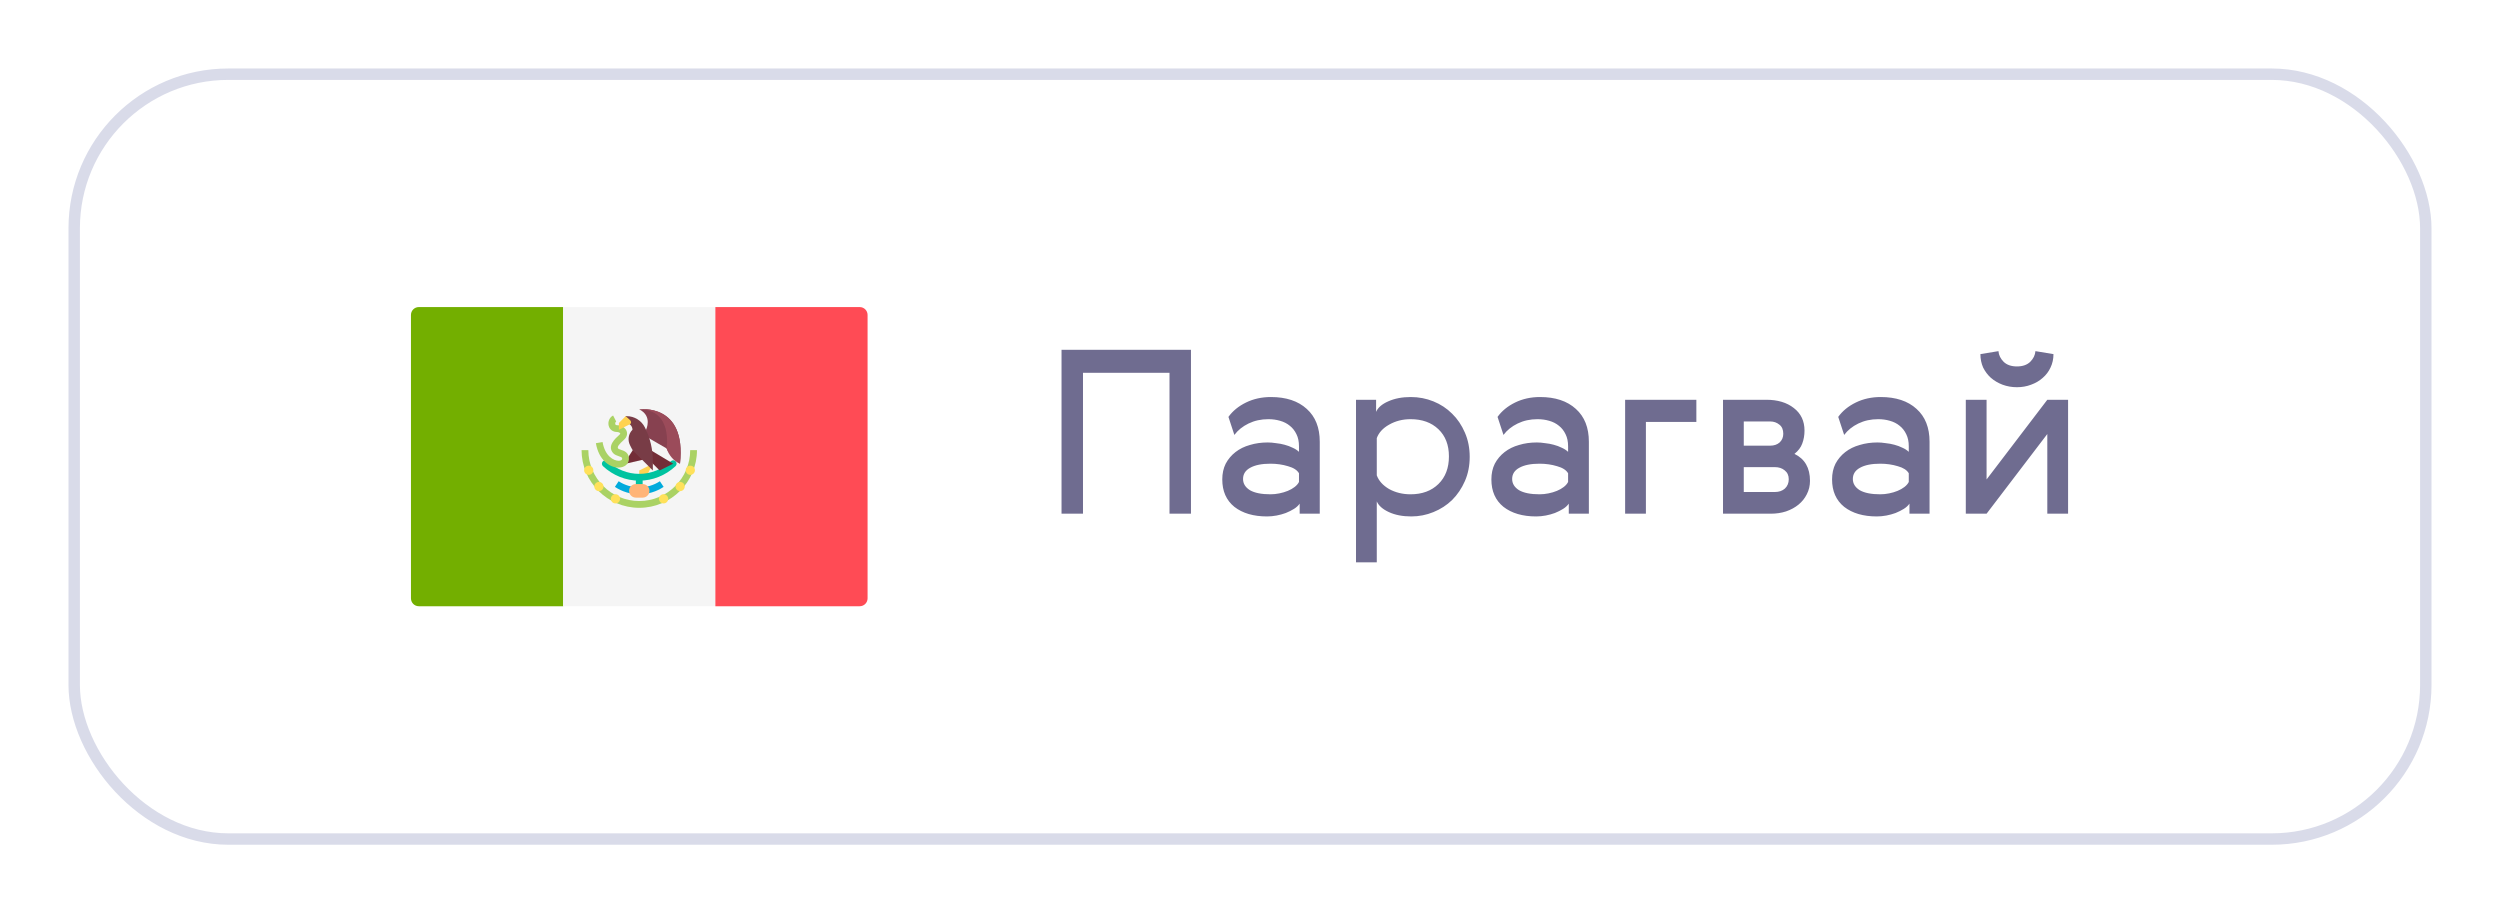 <?xml version="1.0" encoding="UTF-8"?> <svg xmlns="http://www.w3.org/2000/svg" width="219" height="80" viewBox="0 0 219 80" fill="none"> <g filter="url(#filter0_d_1_491)"> <rect x="6" y="4" width="207" height="68" rx="14" fill="white"></rect> <g clip-path="url(#clip0_1_491)"> <path d="M49.333 51.106H36.689C36.309 51.106 36 50.797 36 50.416V25.588C36 25.208 36.309 24.899 36.689 24.899H49.333V51.106Z" fill="#73AF00"></path> <path d="M62.667 24.899H49.334V51.106H62.667V24.899Z" fill="#F5F5F5"></path> <path d="M75.31 51.106H62.666V24.899H75.31C75.691 24.899 76 25.208 76 25.589V50.416C76 50.797 75.691 51.106 75.31 51.106Z" fill="#FF4B55"></path> <path d="M57.189 38.619L56 39.214V39.809H56.594L57.189 38.619Z" fill="#FFD250"></path> <path d="M55.999 41.296C55.834 41.296 55.701 41.163 55.701 40.998V39.809C55.701 39.644 55.834 39.511 55.999 39.511C56.163 39.511 56.296 39.644 56.296 39.809V40.998C56.296 41.163 56.163 41.296 55.999 41.296Z" fill="#00C3A0"></path> <path d="M55.999 40.106C54.831 40.106 53.703 39.656 52.822 38.837C52.702 38.725 52.695 38.537 52.807 38.417C52.92 38.297 53.108 38.291 53.227 38.401C53.997 39.117 54.981 39.511 55.998 39.511C57.016 39.511 58 39.117 58.77 38.401C58.89 38.29 59.078 38.296 59.19 38.417C59.302 38.537 59.295 38.725 59.175 38.837C58.294 39.656 57.167 40.106 55.999 40.106Z" fill="#00C3A0"></path> <path d="M56 41.296C55.237 41.296 54.499 41.073 53.864 40.651L54.194 40.156C55.267 40.869 56.733 40.869 57.806 40.156L58.135 40.651C57.501 41.073 56.762 41.296 56 41.296Z" fill="#00AADC"></path> <path d="M55.529 37.281L54.872 38.297L54.761 38.632L56.47 38.235L55.529 37.281Z" fill="#732D37"></path> <path d="M54.18 38.959C53.394 38.959 52.45 38.297 52.2 36.823L52.786 36.724C52.994 37.949 53.748 38.365 54.201 38.364C54.34 38.36 54.485 38.312 54.496 38.214C54.51 38.096 54.513 38.069 54.202 37.963C54.033 37.906 53.841 37.841 53.707 37.688C53.163 37.066 53.899 36.409 54.253 36.093C54.315 36.037 54.341 35.99 54.335 35.972C54.315 35.921 54.199 35.844 54.067 35.844C53.689 35.844 53.402 35.631 53.319 35.287C53.233 34.932 53.396 34.557 53.707 34.397L53.98 34.925C53.907 34.963 53.879 35.07 53.897 35.147C53.904 35.178 53.922 35.249 54.067 35.249C54.431 35.249 54.778 35.464 54.89 35.76C54.938 35.886 55.011 36.214 54.649 36.537C54.259 36.886 54.025 37.148 54.154 37.296C54.184 37.329 54.309 37.372 54.393 37.4C54.66 37.49 55.159 37.659 55.087 38.282C55.042 38.673 54.693 38.945 54.218 38.958C54.205 38.958 54.192 38.959 54.18 38.959Z" fill="#AAD264"></path> <path d="M56.594 35.646C56.594 35.646 57.189 34.456 56 33.861C56 33.861 60.163 33.267 59.568 38.619L59.568 38.619C59.178 38.307 58.598 37.736 58.391 37.281L56.594 36.24V35.646Z" fill="#874150"></path> <path d="M56 36.835L58.973 38.619C58.973 38.619 58.973 38.619 57.784 39.214L56 37.43V36.835Z" fill="#732D37"></path> <path d="M54.81 35.051C55.139 35.051 55.405 35.317 55.405 35.645L55.404 35.646C55.05 36.001 54.962 36.543 55.186 36.992L55.321 37.261C55.377 37.373 55.45 37.475 55.539 37.564L57.189 39.214V38.392C57.189 37.368 56.951 36.358 56.493 35.442C56.191 34.838 55.573 34.456 54.897 34.456H54.81V35.051H54.81V35.051V35.051Z" fill="#783C46"></path> <path d="M54.811 34.456L54.216 35.051V35.646C54.216 35.646 54.923 35.287 55.162 35.173C55.328 35.093 55.298 34.904 55.203 34.813C55.128 34.742 54.811 34.456 54.811 34.456Z" fill="#FFD250"></path> <path d="M56 42.485C53.212 42.485 50.945 40.217 50.945 37.43H51.539C51.539 39.889 53.54 41.89 56 41.89C58.46 41.89 60.461 39.889 60.461 37.43H61.055C61.055 40.217 58.788 42.485 56 42.485Z" fill="#AAD264"></path> <path d="M51.573 39.598C51.796 39.598 51.977 39.417 51.977 39.195C51.977 38.972 51.796 38.791 51.573 38.791C51.35 38.791 51.169 38.972 51.169 39.195C51.169 39.417 51.35 39.598 51.573 39.598Z" fill="#FFE15A"></path> <path d="M52.465 41.023C52.688 41.023 52.868 40.842 52.868 40.62C52.868 40.397 52.688 40.216 52.465 40.216C52.242 40.216 52.061 40.397 52.061 40.62C52.061 40.842 52.242 41.023 52.465 41.023Z" fill="#FFE15A"></path> <path d="M53.914 42.1C54.137 42.1 54.318 41.92 54.318 41.697C54.318 41.474 54.137 41.293 53.914 41.293C53.691 41.293 53.511 41.474 53.511 41.697C53.511 41.92 53.691 42.1 53.914 42.1Z" fill="#FFE15A"></path> <path d="M60.472 39.598C60.695 39.598 60.876 39.417 60.876 39.195C60.876 38.972 60.695 38.791 60.472 38.791C60.249 38.791 60.069 38.972 60.069 39.195C60.069 39.417 60.249 39.598 60.472 39.598Z" fill="#FFE15A"></path> <path d="M59.579 41.023C59.802 41.023 59.983 40.842 59.983 40.62C59.983 40.397 59.802 40.216 59.579 40.216C59.356 40.216 59.176 40.397 59.176 40.62C59.176 40.842 59.356 41.023 59.579 41.023Z" fill="#FFE15A"></path> <path d="M58.13 42.1C58.353 42.1 58.533 41.92 58.533 41.697C58.533 41.474 58.353 41.293 58.13 41.293C57.907 41.293 57.726 41.474 57.726 41.697C57.726 41.92 57.907 42.1 58.13 42.1Z" fill="#FFE15A"></path> <path d="M56.297 41.593H55.702C55.374 41.593 55.108 41.327 55.108 40.998C55.108 40.67 55.374 40.403 55.702 40.403H56.297C56.626 40.403 56.892 40.67 56.892 40.998C56.892 41.327 56.626 41.593 56.297 41.593Z" fill="#FFB478"></path> <path d="M58.391 37.281C58.589 37.863 59.011 38.396 59.568 38.619L59.568 38.619C60.163 33.267 56 33.861 56 33.861C58.973 33.861 58.391 37.281 58.391 37.281Z" fill="#9B4B5A"></path> </g> <path d="M92.99 28.64H104.329V43H102.449V30.66H94.87V43H92.99V28.64ZM113.791 39.46C113.631 39.18 113.311 38.973 112.831 38.84C112.351 38.693 111.838 38.62 111.291 38.62C110.531 38.62 109.938 38.74 109.511 38.98C109.098 39.207 108.891 39.533 108.891 39.96C108.891 40.36 109.091 40.687 109.491 40.94C109.904 41.18 110.504 41.3 111.291 41.3C111.558 41.3 111.818 41.273 112.071 41.22C112.338 41.167 112.584 41.093 112.811 41C113.038 40.907 113.238 40.793 113.411 40.66C113.584 40.527 113.711 40.38 113.791 40.22V39.46ZM107.611 34.52C107.984 34 108.498 33.58 109.151 33.26C109.804 32.94 110.531 32.78 111.331 32.78C112.664 32.78 113.711 33.127 114.471 33.82C115.231 34.5 115.611 35.46 115.611 36.7V43H113.851V42.12C113.731 42.293 113.564 42.447 113.351 42.58C113.138 42.713 112.898 42.833 112.631 42.94C112.378 43.033 112.111 43.107 111.831 43.16C111.551 43.213 111.271 43.24 110.991 43.24C109.804 43.24 108.851 42.96 108.131 42.4C107.424 41.827 107.071 41.027 107.071 40C107.071 39.48 107.171 39.02 107.371 38.62C107.584 38.22 107.871 37.88 108.231 37.6C108.591 37.32 109.011 37.113 109.491 36.98C109.971 36.833 110.491 36.76 111.051 36.76C111.278 36.76 111.518 36.78 111.771 36.82C112.038 36.847 112.291 36.893 112.531 36.96C112.784 37.027 113.018 37.113 113.231 37.22C113.444 37.313 113.631 37.433 113.791 37.58V37.1C113.791 36.687 113.718 36.333 113.571 36.04C113.424 35.733 113.231 35.487 112.991 35.3C112.751 35.1 112.464 34.953 112.131 34.86C111.811 34.767 111.471 34.72 111.111 34.72C110.471 34.72 109.891 34.847 109.371 35.1C108.851 35.353 108.438 35.687 108.131 36.1L107.611 34.52ZM128.326 35.9C128.606 36.54 128.746 37.247 128.746 38.02C128.746 38.793 128.606 39.5 128.326 40.14C128.046 40.78 127.673 41.333 127.206 41.8C126.74 42.253 126.193 42.607 125.566 42.86C124.953 43.113 124.306 43.24 123.626 43.24C122.866 43.24 122.213 43.113 121.666 42.86C121.12 42.607 120.766 42.293 120.606 41.92V47.26H118.786V33.02H120.546V34.08C120.706 33.707 121.06 33.4 121.606 33.16C122.166 32.907 122.826 32.78 123.586 32.78C124.28 32.78 124.94 32.907 125.566 33.16C126.193 33.413 126.74 33.773 127.206 34.24C127.673 34.693 128.046 35.247 128.326 35.9ZM126.926 37.98C126.926 36.98 126.62 36.187 126.006 35.6C125.393 35.013 124.58 34.72 123.566 34.72C122.873 34.72 122.246 34.88 121.686 35.2C121.14 35.507 120.78 35.9 120.606 36.38V39.64C120.78 40.12 121.14 40.52 121.686 40.84C122.246 41.147 122.873 41.3 123.566 41.3C124.58 41.3 125.393 41 126.006 40.4C126.62 39.8 126.926 38.993 126.926 37.98ZM137.365 39.46C137.205 39.18 136.885 38.973 136.405 38.84C135.925 38.693 135.412 38.62 134.865 38.62C134.105 38.62 133.512 38.74 133.085 38.98C132.672 39.207 132.465 39.533 132.465 39.96C132.465 40.36 132.665 40.687 133.065 40.94C133.478 41.18 134.078 41.3 134.865 41.3C135.132 41.3 135.392 41.273 135.645 41.22C135.912 41.167 136.158 41.093 136.385 41C136.612 40.907 136.812 40.793 136.985 40.66C137.158 40.527 137.285 40.38 137.365 40.22V39.46ZM131.185 34.52C131.558 34 132.072 33.58 132.725 33.26C133.378 32.94 134.105 32.78 134.905 32.78C136.238 32.78 137.285 33.127 138.045 33.82C138.805 34.5 139.185 35.46 139.185 36.7V43H137.425V42.12C137.305 42.293 137.138 42.447 136.925 42.58C136.712 42.713 136.472 42.833 136.205 42.94C135.952 43.033 135.685 43.107 135.405 43.16C135.125 43.213 134.845 43.24 134.565 43.24C133.378 43.24 132.425 42.96 131.705 42.4C130.998 41.827 130.645 41.027 130.645 40C130.645 39.48 130.745 39.02 130.945 38.62C131.158 38.22 131.445 37.88 131.805 37.6C132.165 37.32 132.585 37.113 133.065 36.98C133.545 36.833 134.065 36.76 134.625 36.76C134.852 36.76 135.092 36.78 135.345 36.82C135.612 36.847 135.865 36.893 136.105 36.96C136.358 37.027 136.592 37.113 136.805 37.22C137.018 37.313 137.205 37.433 137.365 37.58V37.1C137.365 36.687 137.292 36.333 137.145 36.04C136.998 35.733 136.805 35.487 136.565 35.3C136.325 35.1 136.038 34.953 135.705 34.86C135.385 34.767 135.045 34.72 134.685 34.72C134.045 34.72 133.465 34.847 132.945 35.1C132.425 35.353 132.012 35.687 131.705 36.1L131.185 34.52ZM148.601 33.02V34.96H144.181V43H142.361V33.02H148.601ZM154.735 33.02C155.722 33.02 156.522 33.26 157.135 33.74C157.762 34.22 158.075 34.88 158.075 35.72C158.075 36.133 158.008 36.513 157.875 36.86C157.755 37.193 157.528 37.493 157.195 37.76C158.102 38.2 158.555 38.987 158.555 40.12C158.555 40.547 158.462 40.94 158.275 41.3C158.102 41.647 157.862 41.947 157.555 42.2C157.248 42.453 156.882 42.653 156.455 42.8C156.042 42.933 155.595 43 155.115 43H150.935V33.02H154.735ZM155.475 41.1C155.835 41.1 156.128 41 156.355 40.8C156.582 40.587 156.695 40.313 156.695 39.98C156.695 39.647 156.575 39.387 156.335 39.2C156.108 39.013 155.822 38.92 155.475 38.92H152.755V41.1H155.475ZM155.075 37.04C155.408 37.04 155.682 36.947 155.895 36.76C156.108 36.56 156.215 36.307 156.215 36C156.215 35.64 156.102 35.373 155.875 35.2C155.648 35.013 155.382 34.92 155.075 34.92H152.755V37.04H155.075ZM167.209 39.46C167.049 39.18 166.729 38.973 166.249 38.84C165.769 38.693 165.255 38.62 164.709 38.62C163.949 38.62 163.355 38.74 162.929 38.98C162.515 39.207 162.309 39.533 162.309 39.96C162.309 40.36 162.509 40.687 162.909 40.94C163.322 41.18 163.922 41.3 164.709 41.3C164.975 41.3 165.235 41.273 165.489 41.22C165.755 41.167 166.002 41.093 166.229 41C166.455 40.907 166.655 40.793 166.829 40.66C167.002 40.527 167.129 40.38 167.209 40.22V39.46ZM161.029 34.52C161.402 34 161.915 33.58 162.569 33.26C163.222 32.94 163.949 32.78 164.749 32.78C166.082 32.78 167.129 33.127 167.889 33.82C168.649 34.5 169.029 35.46 169.029 36.7V43H167.269V42.12C167.149 42.293 166.982 42.447 166.769 42.58C166.555 42.713 166.315 42.833 166.049 42.94C165.795 43.033 165.529 43.107 165.249 43.16C164.969 43.213 164.689 43.24 164.409 43.24C163.222 43.24 162.269 42.96 161.549 42.4C160.842 41.827 160.489 41.027 160.489 40C160.489 39.48 160.589 39.02 160.789 38.62C161.002 38.22 161.289 37.88 161.649 37.6C162.009 37.32 162.429 37.113 162.909 36.98C163.389 36.833 163.909 36.76 164.469 36.76C164.695 36.76 164.935 36.78 165.189 36.82C165.455 36.847 165.709 36.893 165.949 36.96C166.202 37.027 166.435 37.113 166.649 37.22C166.862 37.313 167.049 37.433 167.209 37.58V37.1C167.209 36.687 167.135 36.333 166.989 36.04C166.842 35.733 166.649 35.487 166.409 35.3C166.169 35.1 165.882 34.953 165.549 34.86C165.229 34.767 164.889 34.72 164.529 34.72C163.889 34.72 163.309 34.847 162.789 35.1C162.269 35.353 161.855 35.687 161.549 36.1L161.029 34.52ZM174.024 33.02V40L179.344 33.02H181.164V43H179.344V36.02L174.024 43H172.204V33.02H174.024ZM179.884 29.02C179.884 29.447 179.798 29.84 179.624 30.2C179.464 30.547 179.238 30.847 178.944 31.1C178.664 31.353 178.324 31.553 177.924 31.7C177.538 31.847 177.124 31.92 176.684 31.92C176.244 31.92 175.824 31.847 175.424 31.7C175.038 31.553 174.698 31.353 174.404 31.1C174.124 30.847 173.898 30.547 173.724 30.2C173.564 29.84 173.484 29.447 173.484 29.02L175.064 28.76C175.091 29.107 175.244 29.42 175.524 29.7C175.804 29.967 176.191 30.1 176.684 30.1C177.178 30.1 177.564 29.967 177.844 29.7C178.124 29.42 178.278 29.107 178.304 28.76L179.884 29.02Z" fill="#6F6C90"></path> <rect x="6.5" y="4.5" width="206" height="67" rx="13.5" stroke="#D9DBE9"></rect> </g> <defs> <filter id="filter0_d_1_491" x="0" y="0" width="219" height="80" filterUnits="userSpaceOnUse" color-interpolation-filters="sRGB"> <feFlood flood-opacity="0" result="BackgroundImageFix"></feFlood> <feColorMatrix in="SourceAlpha" type="matrix" values="0 0 0 0 0 0 0 0 0 0 0 0 0 0 0 0 0 0 127 0" result="hardAlpha"></feColorMatrix> <feOffset dy="2"></feOffset> <feGaussianBlur stdDeviation="3"></feGaussianBlur> <feColorMatrix type="matrix" values="0 0 0 0 0 0 0 0 0 0 0 0 0 0 0 0 0 0 0.03 0"></feColorMatrix> <feBlend mode="normal" in2="BackgroundImageFix" result="effect1_dropShadow_1_491"></feBlend> <feBlend mode="normal" in="SourceGraphic" in2="effect1_dropShadow_1_491" result="shape"></feBlend> </filter> <clipPath id="clip0_1_491"> <rect width="40" height="26.4" fill="white" transform="translate(36 24.8)"></rect> </clipPath> </defs> </svg> 